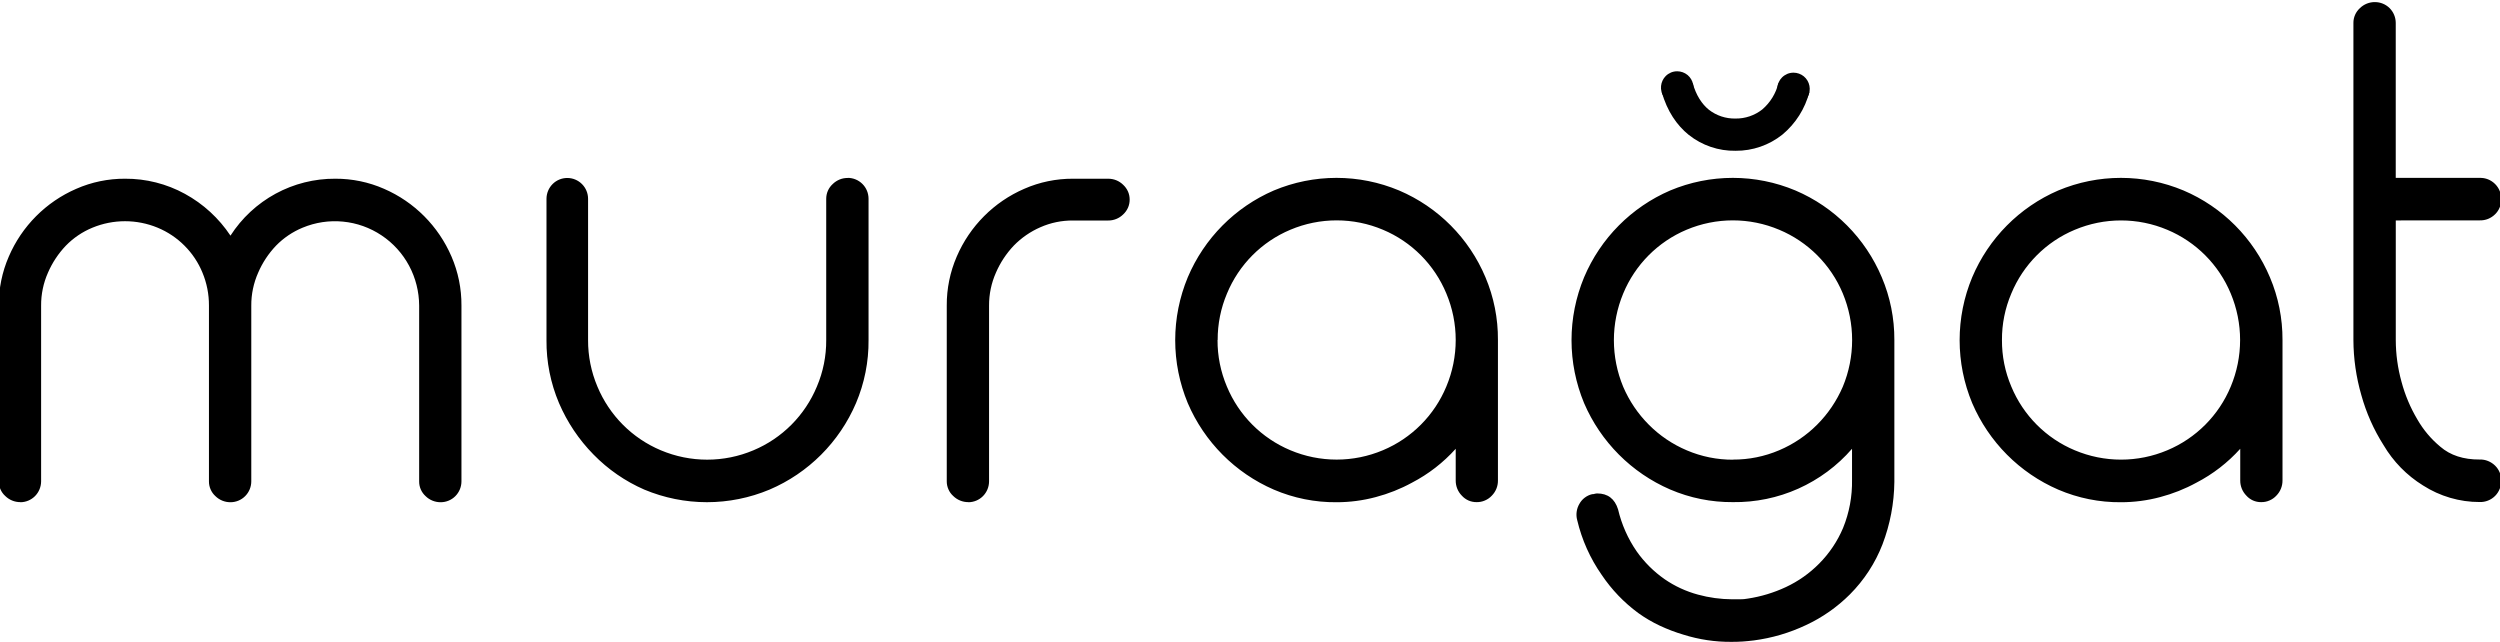 <?xml version="1.0" encoding="UTF-8"?> <svg xmlns="http://www.w3.org/2000/svg" width="74" height="19" viewBox="0 0 74 19" fill="none"> <g clip-path="url(#clip0_20_1043)"> <g clip-path="url(#clip1_20_1043)"> <path fill-rule="evenodd" clip-rule="evenodd" d="M0.601 14.863C0.434 14.864 0.274 14.798 0.155 14.681C0.094 14.626 0.046 14.558 0.013 14.483C-0.02 14.408 -0.037 14.326 -0.036 14.244V9.044C-0.039 8.545 0.062 8.051 0.261 7.593C0.648 6.694 1.362 5.977 2.257 5.589C2.712 5.389 3.204 5.288 3.701 5.29C4.32 5.286 4.93 5.44 5.474 5.738C6.016 6.034 6.479 6.459 6.822 6.975C7.156 6.455 7.616 6.028 8.158 5.733C8.7 5.439 9.308 5.286 9.924 5.29C10.421 5.288 10.913 5.389 11.368 5.589C12.263 5.977 12.977 6.694 13.364 7.593C13.562 8.051 13.662 8.545 13.659 9.044V14.248C13.659 14.412 13.594 14.569 13.479 14.685C13.364 14.801 13.207 14.866 13.044 14.866C12.877 14.867 12.716 14.802 12.597 14.685C12.537 14.63 12.488 14.562 12.455 14.487C12.422 14.411 12.406 14.33 12.407 14.248V9.044C12.405 8.633 12.303 8.228 12.109 7.865C11.915 7.503 11.635 7.194 11.294 6.967C10.953 6.739 10.561 6.599 10.153 6.56C9.746 6.52 9.335 6.582 8.956 6.74C8.661 6.862 8.393 7.043 8.17 7.272C7.948 7.505 7.768 7.776 7.641 8.073C7.506 8.378 7.436 8.71 7.438 9.044V14.248C7.438 14.412 7.373 14.569 7.257 14.685C7.142 14.801 6.985 14.866 6.822 14.866C6.655 14.867 6.495 14.802 6.376 14.685C6.315 14.63 6.267 14.562 6.234 14.487C6.201 14.412 6.184 14.33 6.185 14.248V9.044C6.186 8.711 6.122 8.381 5.994 8.073C5.872 7.774 5.691 7.502 5.463 7.274C5.236 7.045 4.965 6.864 4.667 6.74C4.048 6.484 3.353 6.484 2.735 6.74C2.439 6.862 2.172 7.043 1.949 7.272C1.727 7.505 1.547 7.776 1.419 8.073C1.284 8.378 1.215 8.71 1.217 9.044V14.248C1.216 14.412 1.151 14.569 1.036 14.685C0.92 14.801 0.764 14.866 0.601 14.866V14.863ZM25.093 5.265C25.257 5.265 25.413 5.33 25.529 5.446C25.645 5.562 25.709 5.72 25.709 5.884V10.064C25.715 10.706 25.588 11.342 25.338 11.932C24.845 13.085 23.928 14.002 22.779 14.492C22.192 14.738 21.561 14.865 20.925 14.865C20.288 14.865 19.659 14.738 19.071 14.492C18.507 14.246 17.996 13.893 17.566 13.452C17.135 13.014 16.79 12.498 16.547 11.932C16.297 11.342 16.17 10.707 16.176 10.066V5.886C16.176 5.722 16.241 5.565 16.356 5.449C16.471 5.333 16.628 5.268 16.791 5.268C16.955 5.268 17.111 5.333 17.227 5.449C17.343 5.565 17.407 5.722 17.407 5.886V10.066C17.405 10.539 17.499 11.007 17.683 11.442C18.038 12.295 18.713 12.973 19.562 13.329C19.996 13.512 20.462 13.606 20.932 13.606C21.402 13.606 21.868 13.512 22.301 13.329C23.151 12.973 23.826 12.295 24.18 11.442C24.365 11.007 24.459 10.539 24.456 10.066V5.886C24.456 5.804 24.472 5.722 24.505 5.647C24.538 5.571 24.587 5.504 24.648 5.448C24.707 5.39 24.776 5.345 24.853 5.313C24.929 5.282 25.011 5.267 25.093 5.268V5.265ZM28.661 14.863C28.494 14.864 28.334 14.798 28.215 14.681C28.154 14.626 28.105 14.558 28.073 14.483C28.04 14.408 28.023 14.326 28.024 14.244V9.044C28.021 8.545 28.122 8.051 28.32 7.593C28.707 6.694 29.421 5.977 30.317 5.589C30.772 5.389 31.264 5.288 31.761 5.29H32.801C32.884 5.29 32.966 5.305 33.042 5.336C33.119 5.367 33.188 5.413 33.247 5.471C33.307 5.527 33.355 5.594 33.389 5.67C33.422 5.745 33.438 5.826 33.438 5.909C33.438 5.991 33.422 6.072 33.389 6.147C33.355 6.223 33.307 6.29 33.247 6.346C33.188 6.404 33.119 6.45 33.042 6.481C32.966 6.512 32.884 6.528 32.801 6.527H31.761C31.429 6.524 31.1 6.592 30.796 6.726C30.501 6.854 30.234 7.039 30.009 7.269C29.787 7.503 29.608 7.774 29.48 8.07C29.344 8.376 29.275 8.708 29.276 9.044V14.248C29.276 14.412 29.211 14.569 29.096 14.685C28.981 14.801 28.824 14.866 28.661 14.866V14.863ZM41.793 14.288C41.454 14.473 41.094 14.616 40.721 14.714C40.344 14.815 39.955 14.866 39.564 14.866C38.926 14.872 38.293 14.745 37.706 14.493C36.562 13.998 35.65 13.081 35.158 11.932C34.913 11.342 34.786 10.709 34.786 10.07C34.786 9.431 34.913 8.798 35.158 8.208C35.646 7.054 36.559 6.133 37.706 5.638C38.293 5.392 38.923 5.265 39.56 5.265C40.196 5.265 40.826 5.392 41.413 5.638C42.566 6.129 43.483 7.05 43.97 8.208C44.218 8.795 44.343 9.427 44.339 10.064V14.223C44.341 14.39 44.276 14.551 44.159 14.67C44.101 14.733 44.031 14.782 43.952 14.815C43.874 14.849 43.789 14.865 43.705 14.863C43.623 14.864 43.541 14.847 43.466 14.814C43.391 14.78 43.324 14.732 43.269 14.67C43.152 14.551 43.088 14.39 43.089 14.223V13.284C42.721 13.694 42.282 14.034 41.793 14.288ZM36.039 10.064C36.037 10.537 36.131 11.005 36.315 11.44C36.669 12.293 37.345 12.971 38.195 13.327C38.628 13.51 39.094 13.604 39.564 13.604C40.035 13.604 40.5 13.51 40.934 13.327C41.783 12.971 42.459 12.293 42.812 11.44C42.995 11.004 43.089 10.536 43.089 10.064C43.089 9.591 42.995 9.124 42.812 8.688C42.459 7.835 41.784 7.156 40.934 6.8C40.501 6.617 40.035 6.523 39.565 6.523C39.095 6.523 38.629 6.617 38.196 6.8C37.346 7.156 36.672 7.835 36.319 8.688C36.135 9.123 36.041 9.591 36.043 10.064H36.039ZM56.073 14.265C56.066 14.897 55.947 15.522 55.722 16.112C55.507 16.668 55.177 17.173 54.756 17.595C54.38 17.97 53.942 18.277 53.461 18.501C52.971 18.733 52.448 18.887 51.911 18.957C51.798 18.971 51.684 18.981 51.582 18.989C51.48 18.996 51.366 18.999 51.253 18.999C50.771 19.003 50.291 18.931 49.83 18.786C49.59 18.715 49.356 18.626 49.13 18.52C48.907 18.415 48.693 18.29 48.493 18.146C48.069 17.835 47.703 17.452 47.41 17.016C47.068 16.527 46.822 15.977 46.685 15.395C46.663 15.315 46.658 15.232 46.669 15.149C46.68 15.067 46.707 14.987 46.749 14.916C46.788 14.844 46.842 14.781 46.907 14.732C46.973 14.682 47.047 14.646 47.127 14.628C47.153 14.628 47.178 14.625 47.203 14.617C47.227 14.61 47.253 14.606 47.278 14.606C47.59 14.606 47.795 14.763 47.894 15.075C47.999 15.522 48.186 15.946 48.447 16.323C48.673 16.643 48.953 16.921 49.274 17.145C49.575 17.352 49.909 17.506 50.262 17.601C50.591 17.691 50.93 17.737 51.27 17.739H51.504C51.582 17.74 51.66 17.733 51.737 17.718C52.127 17.659 52.506 17.544 52.863 17.377C53.229 17.206 53.562 16.971 53.847 16.683C54.147 16.381 54.388 16.023 54.554 15.63C54.739 15.177 54.829 14.691 54.82 14.201V13.284C54.382 13.789 53.839 14.191 53.23 14.464C52.622 14.736 51.961 14.872 51.294 14.863C50.656 14.868 50.024 14.741 49.437 14.489C48.294 13.995 47.382 13.08 46.889 11.932C46.644 11.342 46.517 10.709 46.517 10.07C46.517 9.431 46.644 8.798 46.889 8.208C47.377 7.053 48.29 6.133 49.438 5.638C50.025 5.392 50.655 5.265 51.291 5.265C51.928 5.265 52.558 5.392 53.145 5.638C54.297 6.129 55.214 7.051 55.701 8.208C55.95 8.795 56.076 9.426 56.073 10.064V14.265ZM51.295 13.604C51.766 13.606 52.232 13.512 52.665 13.327C53.085 13.149 53.468 12.891 53.79 12.567C54.111 12.245 54.367 11.865 54.547 11.447C54.729 11.01 54.823 10.54 54.823 10.066C54.823 9.592 54.729 9.123 54.547 8.685C54.191 7.832 53.513 7.155 52.663 6.8C52.229 6.617 51.763 6.523 51.293 6.523C50.823 6.523 50.357 6.617 49.923 6.8C49.075 7.157 48.4 7.835 48.047 8.688C47.865 9.126 47.771 9.595 47.771 10.069C47.771 10.543 47.865 11.013 48.047 11.45C48.226 11.868 48.483 12.248 48.804 12.57C49.126 12.894 49.508 13.152 49.929 13.33C50.362 13.515 50.828 13.609 51.298 13.607L51.295 13.604ZM65.012 14.288C64.673 14.473 64.313 14.616 63.94 14.714C63.562 14.815 63.173 14.866 62.783 14.866C62.144 14.872 61.512 14.745 60.924 14.493C59.78 13.998 58.869 13.081 58.377 11.932C58.131 11.342 58.005 10.709 58.005 10.07C58.005 9.431 58.131 8.798 58.377 8.208C58.864 7.054 59.777 6.133 60.924 5.638C61.512 5.392 62.142 5.265 62.778 5.265C63.415 5.265 64.045 5.392 64.632 5.638C65.785 6.128 66.702 7.05 67.19 8.208C67.439 8.795 67.565 9.426 67.562 10.064V14.223C67.563 14.39 67.498 14.551 67.381 14.67C67.323 14.733 67.253 14.782 67.174 14.815C67.096 14.849 67.012 14.865 66.927 14.863C66.845 14.864 66.764 14.847 66.689 14.814C66.614 14.78 66.546 14.732 66.492 14.67C66.375 14.551 66.31 14.39 66.311 14.223V13.284C65.942 13.694 65.501 14.035 65.012 14.288ZM59.258 10.065C59.255 10.538 59.349 11.006 59.534 11.441C59.888 12.294 60.563 12.973 61.413 13.328C61.847 13.511 62.312 13.605 62.783 13.605C63.253 13.605 63.719 13.511 64.152 13.328C65.002 12.972 65.677 12.294 66.031 11.441C66.213 11.006 66.307 10.538 66.307 10.065C66.307 9.593 66.213 9.125 66.031 8.69C65.677 7.836 65.002 7.158 64.152 6.802C63.719 6.619 63.253 6.525 62.783 6.525C62.312 6.525 61.847 6.619 61.413 6.802C60.563 7.157 59.887 7.836 59.534 8.69C59.349 9.125 59.255 9.593 59.258 10.065ZM70.915 6.525V10.065C70.916 10.483 70.973 10.899 71.085 11.302C71.189 11.692 71.346 12.065 71.552 12.412C71.729 12.721 71.959 12.995 72.233 13.222C72.53 13.478 72.919 13.605 73.401 13.602C73.485 13.599 73.568 13.614 73.646 13.646C73.724 13.677 73.795 13.724 73.855 13.783C73.913 13.84 73.959 13.908 73.99 13.983C74.021 14.058 74.037 14.139 74.035 14.22C74.038 14.305 74.023 14.389 73.992 14.468C73.961 14.547 73.915 14.619 73.855 14.679C73.795 14.739 73.724 14.786 73.645 14.817C73.567 14.848 73.483 14.863 73.398 14.86C72.804 14.861 72.222 14.69 71.721 14.369C71.241 14.072 70.84 13.662 70.553 13.175C70.262 12.717 70.04 12.217 69.895 11.693C69.742 11.163 69.663 10.614 69.661 10.062V0.679C69.66 0.597 69.677 0.516 69.71 0.44C69.743 0.365 69.791 0.298 69.852 0.242C69.971 0.125 70.132 0.06 70.299 0.062C70.462 0.062 70.618 0.127 70.734 0.242C70.849 0.358 70.914 0.515 70.914 0.679V5.265H73.398C73.483 5.263 73.567 5.277 73.645 5.308C73.724 5.34 73.795 5.387 73.855 5.447C73.915 5.507 73.962 5.578 73.993 5.657C74.024 5.736 74.038 5.82 74.035 5.905C74.037 5.987 74.021 6.067 73.99 6.142C73.959 6.218 73.913 6.286 73.855 6.342C73.795 6.402 73.724 6.448 73.646 6.48C73.568 6.511 73.485 6.525 73.401 6.523L70.915 6.525Z" fill="black"></path> <path fill-rule="evenodd" clip-rule="evenodd" d="M50.104 2.461C50.206 2.825 50.377 3.081 50.581 3.247C50.806 3.423 51.085 3.515 51.37 3.509C51.657 3.513 51.937 3.418 52.163 3.24C52.4 3.037 52.567 2.765 52.641 2.461L53.558 2.723C53.43 3.217 53.151 3.658 52.759 3.984C52.365 4.298 51.877 4.467 51.374 4.463C50.87 4.472 50.38 4.305 49.985 3.991C49.634 3.707 49.348 3.292 49.187 2.723L50.104 2.461Z" fill="black"></path> <path fill-rule="evenodd" clip-rule="evenodd" d="M53.088 2.294C53.154 2.294 53.22 2.314 53.275 2.352C53.331 2.389 53.374 2.442 53.4 2.504C53.425 2.566 53.432 2.634 53.419 2.7C53.406 2.765 53.374 2.826 53.326 2.873C53.279 2.92 53.219 2.953 53.154 2.966C53.088 2.979 53.02 2.972 52.959 2.947C52.897 2.921 52.844 2.877 52.807 2.822C52.77 2.766 52.75 2.7 52.75 2.633C52.75 2.543 52.786 2.457 52.849 2.394C52.912 2.33 52.998 2.294 53.088 2.294Z" fill="black"></path> <path fill-rule="evenodd" clip-rule="evenodd" d="M53.088 2.151C53.199 2.151 53.307 2.19 53.393 2.26C53.479 2.331 53.538 2.43 53.559 2.539C53.581 2.649 53.564 2.763 53.512 2.861C53.459 2.959 53.374 3.037 53.272 3.079C53.169 3.122 53.055 3.128 52.948 3.095C52.842 3.063 52.75 2.994 52.688 2.902C52.627 2.809 52.599 2.697 52.61 2.586C52.621 2.475 52.669 2.371 52.748 2.292C52.793 2.247 52.846 2.212 52.904 2.187C52.962 2.163 53.025 2.151 53.088 2.151ZM53.226 2.495C53.194 2.463 53.152 2.443 53.107 2.438C53.062 2.434 53.017 2.445 52.979 2.47C52.941 2.495 52.914 2.533 52.9 2.576C52.887 2.619 52.889 2.666 52.907 2.708C52.924 2.75 52.955 2.785 52.995 2.806C53.035 2.828 53.081 2.835 53.125 2.826C53.169 2.817 53.209 2.793 53.238 2.758C53.267 2.723 53.282 2.679 53.282 2.633C53.282 2.582 53.262 2.532 53.226 2.495Z" fill="black"></path> <path fill-rule="evenodd" clip-rule="evenodd" d="M49.645 2.253C49.712 2.253 49.777 2.273 49.833 2.311C49.888 2.348 49.931 2.401 49.957 2.463C49.982 2.525 49.989 2.593 49.976 2.659C49.963 2.724 49.931 2.785 49.884 2.832C49.837 2.879 49.776 2.912 49.711 2.925C49.645 2.938 49.578 2.931 49.516 2.906C49.454 2.88 49.402 2.836 49.364 2.781C49.327 2.725 49.308 2.659 49.308 2.592C49.308 2.502 49.343 2.416 49.406 2.353C49.47 2.289 49.556 2.253 49.645 2.253Z" fill="black"></path> <path fill-rule="evenodd" clip-rule="evenodd" d="M49.645 2.11C49.756 2.11 49.864 2.149 49.95 2.219C50.036 2.29 50.095 2.389 50.116 2.498C50.138 2.608 50.121 2.721 50.069 2.82C50.016 2.918 49.932 2.996 49.829 3.038C49.726 3.081 49.612 3.087 49.505 3.054C49.399 3.022 49.307 2.953 49.246 2.861C49.184 2.768 49.156 2.656 49.167 2.545C49.178 2.434 49.227 2.33 49.305 2.251C49.35 2.206 49.403 2.171 49.461 2.146C49.519 2.122 49.582 2.11 49.645 2.11ZM49.783 2.454C49.751 2.422 49.709 2.402 49.664 2.397C49.619 2.393 49.574 2.404 49.536 2.429C49.499 2.454 49.471 2.492 49.458 2.535C49.444 2.578 49.447 2.625 49.464 2.667C49.481 2.709 49.512 2.744 49.552 2.765C49.592 2.787 49.638 2.794 49.682 2.785C49.726 2.776 49.766 2.752 49.795 2.717C49.824 2.682 49.839 2.638 49.839 2.592C49.839 2.541 49.819 2.491 49.783 2.454Z" fill="black"></path> </g> </g> <defs> <clipPath id="clip0_20_1043"> <rect width="74" height="19" fill="white"></rect> </clipPath> <clipPath id="clip1_20_1043"> <rect width="74" height="19" fill="white"></rect> </clipPath> </defs> </svg> 